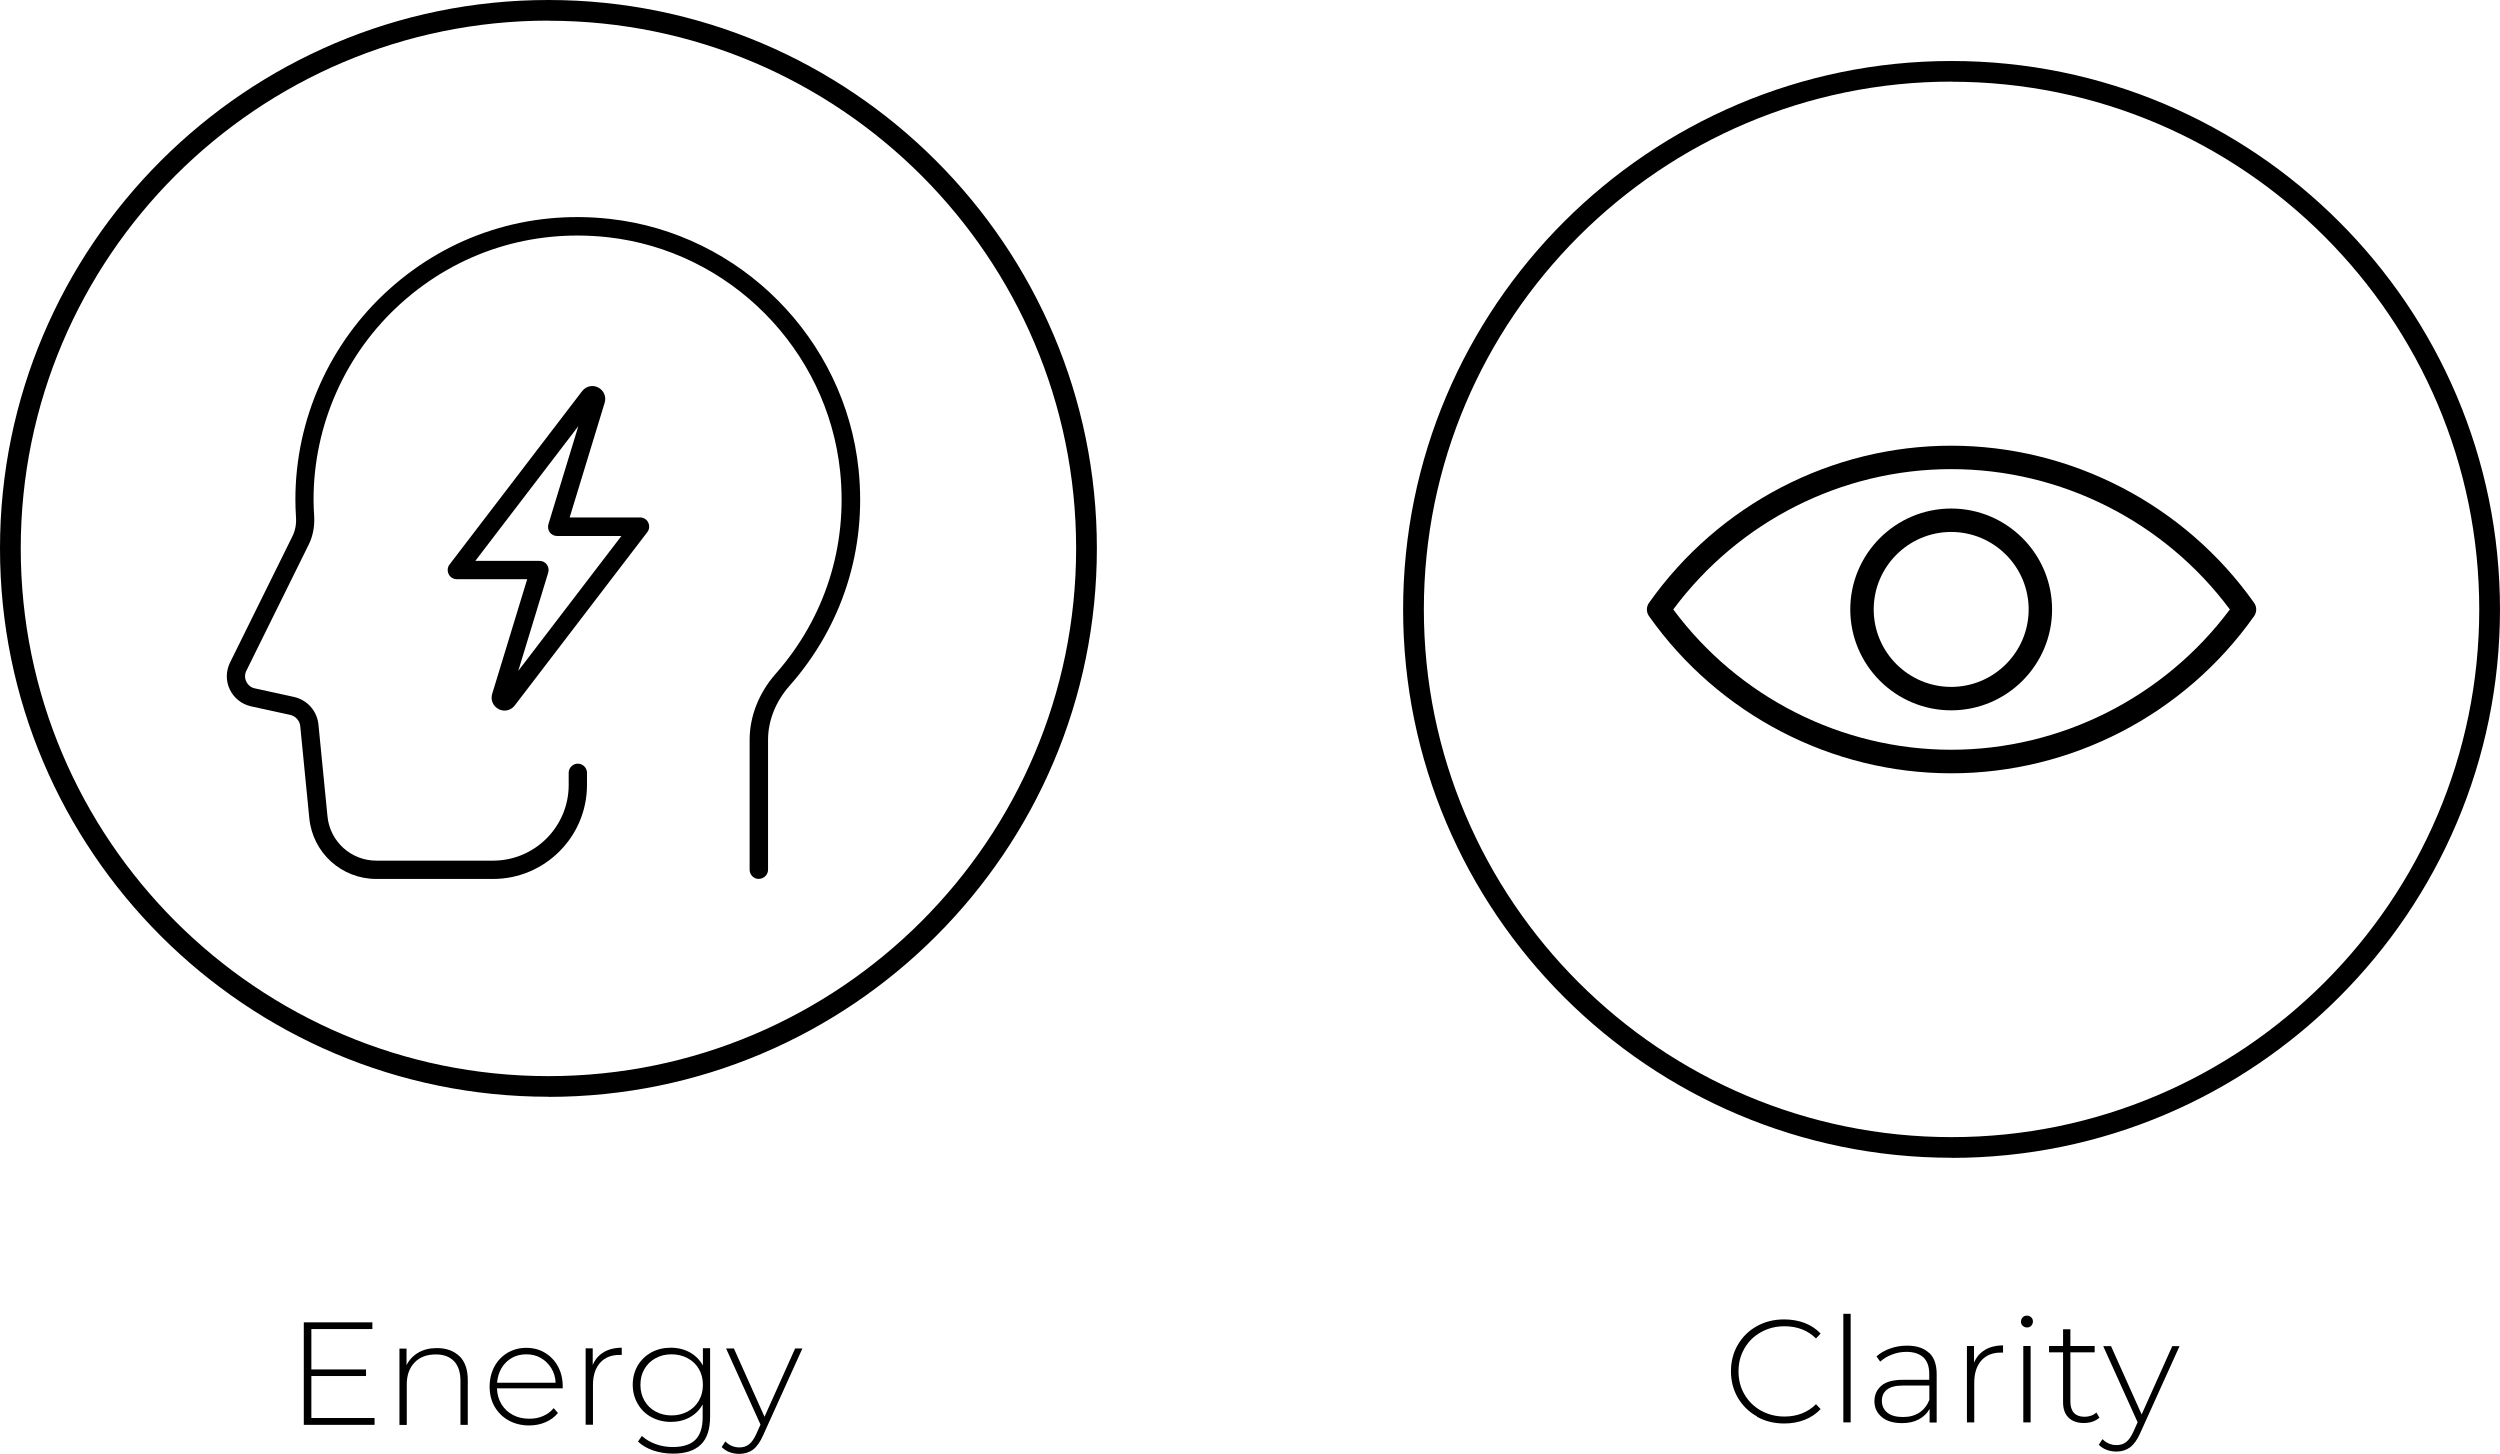 <?xml version="1.0" encoding="UTF-8"?>
<svg xmlns="http://www.w3.org/2000/svg" width="185.749" height="108.023" viewBox="1400.366 392.542 185.749 108.023" preserveAspectRatio="none">
  <g>
    <defs>
      <path id="s-Path_1133-d1224" d="M1428.196 497.908 L1428.196 498.407 L1422.938 498.407 L1422.938 490.792 L1428.033 490.792 L1428.033 491.29 L1423.5 491.29 L1423.5 494.291 L1427.562 494.291 L1427.562 494.78 L1423.5 494.78 L1423.5 497.899 L1428.196 497.899 Z "></path>
      <path id="s-Path_1134-d1224" d="M1434.506 493.303 C1434.923 493.72 1435.122 494.309 1435.122 495.089 L1435.122 498.407 L1434.578 498.407 L1434.578 495.134 C1434.578 494.499 1434.415 494.01 1434.098 493.674 C1433.771 493.339 1433.327 493.176 1432.747 493.176 C1432.076 493.176 1431.55 493.375 1431.17 493.774 C1430.789 494.173 1430.589 494.708 1430.589 495.388 L1430.589 498.416 L1430.045 498.416 L1430.045 492.741 L1430.571 492.741 L1430.571 493.974 C1430.771 493.575 1431.061 493.266 1431.451 493.04 C1431.84 492.813 1432.294 492.704 1432.828 492.704 C1433.536 492.704 1434.098 492.913 1434.515 493.321 Z "></path>
      <path id="s-Path_1135-d1224" d="M1442.175 495.696 L1437.289 495.696 C1437.307 496.14 1437.416 496.53 1437.624 496.874 C1437.833 497.219 1438.123 497.482 1438.476 497.672 C1438.839 497.863 1439.238 497.953 1439.691 497.953 C1440.063 497.953 1440.407 497.89 1440.715 497.754 C1441.033 497.618 1441.296 497.418 1441.504 497.165 L1441.821 497.527 C1441.577 497.826 1441.268 498.053 1440.888 498.216 C1440.516 498.379 1440.108 498.452 1439.673 498.452 C1439.111 498.452 1438.603 498.325 1438.159 498.08 C1437.715 497.835 1437.37 497.491 1437.116 497.056 C1436.863 496.621 1436.745 496.122 1436.745 495.569 C1436.745 495.016 1436.863 494.527 1437.098 494.082 C1437.334 493.647 1437.66 493.303 1438.068 493.058 C1438.485 492.813 1438.948 492.686 1439.464 492.686 C1439.981 492.686 1440.443 492.804 1440.851 493.049 C1441.259 493.294 1441.586 493.629 1441.821 494.064 C1442.057 494.499 1442.175 494.989 1442.175 495.542 L1442.175 495.696 Z M1438.404 493.43 C1438.086 493.611 1437.833 493.856 1437.633 494.182 C1437.443 494.508 1437.334 494.871 1437.298 495.279 L1441.649 495.279 C1441.631 494.871 1441.522 494.508 1441.323 494.191 C1441.123 493.874 1440.869 493.62 1440.552 493.439 C1440.235 493.257 1439.872 493.167 1439.473 493.167 C1439.075 493.167 1438.712 493.257 1438.395 493.43 Z "></path>
      <path id="s-Path_1136-d1224" d="M1445.212 493.013 C1445.583 492.795 1446.028 492.677 1446.562 492.677 L1446.562 493.212 L1446.436 493.212 C1445.801 493.203 1445.311 493.402 1444.958 493.792 C1444.604 494.191 1444.423 494.735 1444.423 495.442 L1444.423 498.397 L1443.879 498.397 L1443.879 492.723 L1444.405 492.723 L1444.405 493.965 C1444.577 493.548 1444.849 493.23 1445.221 493.013 Z "></path>
      <path id="s-Path_1137-d1224" d="M1453.126 492.723 L1453.126 497.79 C1453.126 498.733 1452.899 499.431 1452.437 499.875 C1451.974 500.319 1451.295 500.546 1450.37 500.546 C1449.844 500.546 1449.355 500.464 1448.892 500.31 C1448.43 500.147 1448.058 499.93 1447.768 499.648 L1448.058 499.231 C1448.339 499.494 1448.684 499.694 1449.083 499.839 C1449.482 499.984 1449.908 500.056 1450.352 500.056 C1451.104 500.056 1451.666 499.875 1452.029 499.522 C1452.391 499.159 1452.573 498.606 1452.573 497.854 L1452.573 496.893 C1452.337 497.31 1452.02 497.627 1451.603 497.854 C1451.186 498.08 1450.723 498.189 1450.207 498.189 C1449.69 498.189 1449.2 498.071 1448.765 497.835 C1448.33 497.6 1447.995 497.273 1447.75 496.847 C1447.505 496.43 1447.378 495.95 1447.378 495.424 C1447.378 494.898 1447.505 494.418 1447.75 494.001 C1447.995 493.584 1448.339 493.257 1448.765 493.022 C1449.2 492.786 1449.681 492.677 1450.207 492.677 C1450.733 492.677 1451.204 492.795 1451.621 493.022 C1452.038 493.257 1452.364 493.584 1452.591 494.001 L1452.591 492.713 L1453.117 492.713 Z M1451.458 497.418 C1451.811 497.228 1452.092 496.956 1452.292 496.612 C1452.491 496.267 1452.591 495.877 1452.591 495.433 C1452.591 494.989 1452.491 494.599 1452.292 494.255 C1452.092 493.91 1451.811 493.647 1451.458 493.457 C1451.104 493.266 1450.705 493.167 1450.261 493.167 C1449.817 493.167 1449.418 493.266 1449.074 493.457 C1448.72 493.647 1448.448 493.919 1448.249 494.255 C1448.049 494.599 1447.949 494.989 1447.949 495.433 C1447.949 495.877 1448.049 496.267 1448.249 496.612 C1448.448 496.956 1448.72 497.228 1449.074 497.418 C1449.427 497.609 1449.826 497.708 1450.261 497.708 C1450.696 497.708 1451.104 497.609 1451.458 497.418 Z "></path>
      <path id="s-Path_1138-d1224" d="M1459.988 492.723 L1457.069 499.177 C1456.852 499.676 1456.598 500.029 1456.317 500.247 C1456.027 500.455 1455.691 500.564 1455.301 500.564 C1455.039 500.564 1454.794 500.519 1454.567 500.437 C1454.341 500.347 1454.141 500.22 1453.987 500.056 L1454.259 499.639 C1454.549 499.939 1454.903 500.084 1455.311 500.084 C1455.582 500.084 1455.818 500.011 1456.018 499.857 C1456.217 499.703 1456.398 499.44 1456.562 499.077 L1456.87 498.388 L1454.313 492.732 L1454.894 492.732 L1457.169 497.808 L1459.444 492.732 L1459.997 492.732 Z "></path>
      <path id="s-Path_1139-d1224" d="M1441.114 474.03 C1418.641 474.03 1400.366 455.754 1400.366 433.29 C1400.366 410.826 1418.641 392.542 1441.114 392.542 C1463.587 392.542 1481.863 410.817 1481.863 433.29 C1481.863 455.763 1463.587 474.039 1441.114 474.039 Z M1441.114 394.074 C1419.493 394.083 1401.907 411.669 1401.907 433.29 C1401.907 454.911 1419.493 472.498 1441.114 472.498 C1462.735 472.498 1480.322 454.911 1480.322 433.29 C1480.322 411.669 1462.726 394.083 1441.114 394.083 Z "></path>
      <path id="s-Path_1140-d1224" d="M1456.743 457.848 C1456.371 457.848 1456.063 457.54 1456.063 457.168 L1456.063 447.514 C1456.063 445.764 1456.752 444.024 1457.994 442.609 C1461.656 438.457 1463.361 433.118 1462.789 427.579 C1461.847 418.487 1454.576 411.162 1445.502 410.165 C1439.836 409.548 1434.397 411.28 1430.19 415.051 C1426.039 418.768 1423.663 424.098 1423.663 429.664 C1423.663 430.072 1423.682 430.48 1423.709 430.888 C1423.754 431.64 1423.618 432.366 1423.31 432.991 L1418.668 442.383 C1418.542 442.637 1418.542 442.936 1418.668 443.19 C1418.795 443.443 1419.022 443.634 1419.303 443.688 L1422.204 444.323 C1423.192 444.54 1423.926 445.365 1424.026 446.372 L1424.697 453.189 C1424.878 455.065 1426.446 456.488 1428.332 456.488 L1436.999 456.488 C1440.099 456.488 1442.619 453.968 1442.619 450.868 L1442.619 449.961 C1442.619 449.59 1442.927 449.281 1443.299 449.281 C1443.671 449.281 1443.979 449.59 1443.979 449.961 L1443.979 450.868 C1443.979 454.712 1440.851 457.848 1436.999 457.848 L1428.332 457.848 C1425.739 457.848 1423.6 455.908 1423.346 453.325 L1422.675 446.507 C1422.639 446.09 1422.331 445.746 1421.914 445.655 L1419.013 445.021 C1418.324 444.867 1417.753 444.413 1417.445 443.779 C1417.136 443.144 1417.145 442.41 1417.454 441.775 L1422.095 432.384 C1422.304 431.967 1422.394 431.477 1422.358 430.97 C1422.331 430.534 1422.313 430.099 1422.313 429.655 C1422.313 423.699 1424.86 418.006 1429.293 414.026 C1433.789 409.992 1439.609 408.134 1445.665 408.805 C1455.374 409.874 1463.152 417.707 1464.158 427.425 C1464.775 433.345 1462.953 439.056 1459.027 443.498 C1458.003 444.658 1457.432 446.081 1457.432 447.505 L1457.432 457.159 C1457.432 457.531 1457.124 457.839 1456.752 457.839 Z "></path>
      <path id="s-Path_1141-d1224" d="M1437.86 445.338 C1437.715 445.338 1437.561 445.302 1437.416 445.229 C1436.999 445.012 1436.799 444.549 1436.935 444.096 L1439.537 435.575 L1434.306 435.575 C1434.043 435.575 1433.808 435.43 1433.699 435.194 C1433.59 434.958 1433.608 434.686 1433.771 434.478 L1443.616 421.605 C1443.906 421.233 1444.396 421.115 1444.813 421.333 C1445.23 421.551 1445.429 422.013 1445.293 422.466 L1442.692 430.988 L1447.922 430.988 C1448.185 430.988 1448.421 431.133 1448.53 431.368 C1448.638 431.604 1448.62 431.876 1448.457 432.085 L1438.612 444.957 C1438.422 445.202 1438.141 445.338 1437.86 445.338 Z M1435.675 434.215 L1440.452 434.215 C1440.67 434.215 1440.869 434.315 1440.996 434.487 C1441.123 434.659 1441.16 434.886 1441.096 435.094 L1438.875 442.383 L1446.535 432.366 L1441.758 432.366 C1441.54 432.366 1441.341 432.266 1441.214 432.094 C1441.087 431.921 1441.051 431.695 1441.114 431.486 L1443.335 424.207 L1435.675 434.224 Z "></path>
      <path id="s-Path_1142-d1224" d="M1530.906 497.781 C1530.308 497.446 1529.837 496.983 1529.492 496.403 C1529.148 495.814 1528.975 495.152 1528.975 494.427 C1528.975 493.702 1529.148 493.031 1529.492 492.451 C1529.837 491.861 1530.308 491.399 1530.906 491.073 C1531.505 490.737 1532.175 490.574 1532.928 490.574 C1533.481 490.574 1533.989 490.665 1534.451 490.837 C1534.913 491.018 1535.312 491.281 1535.638 491.626 L1535.294 491.988 C1534.687 491.39 1533.907 491.082 1532.955 491.082 C1532.321 491.082 1531.74 491.227 1531.215 491.517 C1530.689 491.807 1530.281 492.206 1529.982 492.723 C1529.683 493.23 1529.537 493.801 1529.537 494.436 C1529.537 495.07 1529.683 495.642 1529.982 496.149 C1530.281 496.657 1530.689 497.065 1531.215 497.355 C1531.74 497.645 1532.321 497.79 1532.955 497.79 C1533.898 497.79 1534.678 497.482 1535.294 496.874 L1535.638 497.237 C1535.312 497.582 1534.913 497.854 1534.451 498.035 C1533.979 498.216 1533.481 498.307 1532.937 498.307 C1532.194 498.307 1531.514 498.144 1530.915 497.808 Z "></path>
      <path id="s-Path_1143-d1224" d="M1537.325 490.157 L1537.869 490.157 L1537.869 498.225 L1537.325 498.225 L1537.325 490.157 Z "></path>
      <path id="s-Path_1144-d1224" d="M1543.698 493.049 C1544.078 493.412 1544.26 493.937 1544.26 494.635 L1544.26 498.234 L1543.734 498.234 L1543.734 497.219 C1543.552 497.554 1543.29 497.808 1542.936 497.999 C1542.582 498.189 1542.175 498.28 1541.685 498.28 C1541.05 498.28 1540.552 498.135 1540.189 497.835 C1539.827 497.536 1539.636 497.146 1539.636 496.657 C1539.636 496.167 1539.808 495.805 1540.144 495.506 C1540.479 495.206 1541.023 495.061 1541.758 495.061 L1543.707 495.061 L1543.707 494.608 C1543.707 494.082 1543.562 493.674 1543.281 493.402 C1542.99 493.131 1542.573 492.985 1542.02 492.985 C1541.64 492.985 1541.286 493.049 1540.942 493.185 C1540.597 493.312 1540.307 493.493 1540.062 493.711 L1539.79 493.321 C1540.071 493.067 1540.416 492.868 1540.815 492.732 C1541.214 492.587 1541.631 492.523 1542.066 492.523 C1542.773 492.523 1543.308 492.704 1543.688 493.058 Z M1542.972 497.5 C1543.299 497.282 1543.552 496.965 1543.716 496.557 L1543.716 495.487 L1541.776 495.487 C1541.214 495.487 1540.815 495.587 1540.561 495.796 C1540.307 495.995 1540.189 496.276 1540.189 496.63 C1540.189 496.983 1540.325 497.291 1540.606 497.509 C1540.878 497.727 1541.268 497.826 1541.767 497.826 C1542.238 497.826 1542.637 497.718 1542.972 497.5 Z "></path>
      <path id="s-Path_1145-d1224" d="M1547.84 492.84 C1548.212 492.623 1548.656 492.505 1549.191 492.505 L1549.191 493.04 L1549.064 493.04 C1548.43 493.031 1547.94 493.23 1547.587 493.62 C1547.233 494.019 1547.052 494.563 1547.052 495.27 L1547.052 498.225 L1546.508 498.225 L1546.508 492.55 L1547.034 492.55 L1547.034 493.792 C1547.206 493.375 1547.478 493.058 1547.849 492.84 Z "></path>
      <path id="s-Path_1146-d1224" d="M1550.651 491.045 C1550.56 490.964 1550.524 490.855 1550.524 490.737 C1550.524 490.619 1550.569 490.511 1550.651 490.42 C1550.741 490.329 1550.841 490.293 1550.968 490.293 C1551.095 490.293 1551.195 490.338 1551.285 490.42 C1551.376 490.502 1551.412 490.61 1551.412 490.728 C1551.412 490.846 1551.367 490.955 1551.285 491.045 C1551.204 491.136 1551.095 491.172 1550.968 491.172 C1550.841 491.172 1550.741 491.127 1550.651 491.045 Z M1550.696 492.55 L1551.24 492.55 L1551.24 498.225 L1550.696 498.225 L1550.696 492.55 Z "></path>
      <path id="s-Path_1147-d1224" d="M1556.353 497.872 C1556.217 497.999 1556.044 498.098 1555.836 498.171 C1555.627 498.243 1555.41 498.271 1555.192 498.271 C1554.703 498.271 1554.322 498.135 1554.05 497.863 C1553.778 497.591 1553.651 497.21 1553.651 496.729 L1553.651 493.022 L1552.609 493.022 L1552.609 492.55 L1553.651 492.55 L1553.651 491.308 L1554.195 491.308 L1554.195 492.55 L1555.999 492.55 L1555.999 493.022 L1554.195 493.022 L1554.195 496.675 C1554.195 497.047 1554.286 497.328 1554.458 497.518 C1554.639 497.708 1554.902 497.808 1555.247 497.808 C1555.591 497.808 1555.899 497.699 1556.126 497.491 L1556.353 497.872 Z "></path>
      <path id="s-Path_1148-d1224" d="M1562.309 492.55 L1559.39 499.005 C1559.172 499.503 1558.918 499.857 1558.637 500.075 C1558.347 500.283 1558.012 500.392 1557.622 500.392 C1557.359 500.392 1557.114 500.347 1556.888 500.265 C1556.661 500.183 1556.462 500.047 1556.307 499.884 L1556.579 499.467 C1556.869 499.766 1557.223 499.911 1557.631 499.911 C1557.903 499.911 1558.139 499.839 1558.338 499.685 C1558.537 499.531 1558.719 499.268 1558.882 498.905 L1559.19 498.216 L1556.634 492.559 L1557.214 492.559 L1559.489 497.636 L1561.765 492.559 L1562.318 492.559 Z "></path>
      <path id="s-Path_1149-d1224" d="M1545.366 478.563 C1522.893 478.563 1504.617 460.287 1504.617 437.823 C1504.617 415.359 1522.893 397.074 1545.366 397.074 C1567.838 397.074 1586.114 415.35 1586.114 437.823 C1586.114 460.296 1567.838 478.572 1545.366 478.572 Z M1545.366 398.606 C1523.745 398.615 1506.158 416.202 1506.158 437.823 C1506.158 459.444 1523.745 477.03 1545.366 477.03 C1566.986 477.03 1584.573 459.444 1584.573 437.823 C1584.573 416.202 1566.977 398.615 1545.366 398.615 Z "></path>
      <path id="s-Path_1150-d1224" d="M1545.338 449.998 C1536.454 449.998 1528.06 445.637 1522.893 438.331 C1522.675 438.031 1522.675 437.623 1522.893 437.324 C1528.06 430.018 1536.445 425.657 1545.338 425.657 C1554.231 425.657 1562.671 430.018 1567.838 437.324 C1568.056 437.623 1568.056 438.031 1567.838 438.331 C1562.671 445.637 1554.268 449.998 1545.338 449.998 Z M1524.688 437.823 C1529.547 444.368 1537.225 448.248 1545.338 448.248 C1553.452 448.248 1561.175 444.359 1566.044 437.823 C1561.175 431.278 1553.488 427.398 1545.338 427.398 C1537.189 427.398 1529.547 431.287 1524.688 437.823 Z "></path>
      <path id="s-Path_1151-d1224" d="M1545.338 445.32 C1541.205 445.32 1537.841 441.957 1537.841 437.823 C1537.841 433.689 1541.205 430.326 1545.338 430.326 C1549.472 430.326 1552.835 433.689 1552.835 437.823 C1552.835 441.957 1549.472 445.32 1545.338 445.32 Z M1545.338 432.066 C1542.165 432.066 1539.582 434.65 1539.582 437.823 C1539.582 440.996 1542.165 443.579 1545.338 443.579 C1548.511 443.579 1551.095 440.996 1551.095 437.823 C1551.095 434.65 1548.511 432.066 1545.338 432.066 Z "></path>
    </defs>
    <g id="s-Group_74-d1224">
      <g style="mix-blend-mode:normal">
        <use xmlns:xlink="http://www.w3.org/1999/xlink" xlink:href="#s-Path_1133-d1224" fill="#000000" fill-opacity="1.0"></use>
      </g>
      <g style="mix-blend-mode:normal">
        <use xmlns:xlink="http://www.w3.org/1999/xlink" xlink:href="#s-Path_1134-d1224" fill="#000000" fill-opacity="1.0"></use>
      </g>
      <g style="mix-blend-mode:normal">
        <use xmlns:xlink="http://www.w3.org/1999/xlink" xlink:href="#s-Path_1135-d1224" fill="#000000" fill-opacity="1.0"></use>
      </g>
      <g style="mix-blend-mode:normal">
        <use xmlns:xlink="http://www.w3.org/1999/xlink" xlink:href="#s-Path_1136-d1224" fill="#000000" fill-opacity="1.0"></use>
      </g>
      <g style="mix-blend-mode:normal">
        <use xmlns:xlink="http://www.w3.org/1999/xlink" xlink:href="#s-Path_1137-d1224" fill="#000000" fill-opacity="1.0"></use>
      </g>
      <g style="mix-blend-mode:normal">
        <use xmlns:xlink="http://www.w3.org/1999/xlink" xlink:href="#s-Path_1138-d1224" fill="#000000" fill-opacity="1.0"></use>
      </g>
      <g style="mix-blend-mode:normal">
        <use xmlns:xlink="http://www.w3.org/1999/xlink" xlink:href="#s-Path_1139-d1224" fill="#000000" fill-opacity="1.0"></use>
      </g>
      <g style="mix-blend-mode:normal">
        <use xmlns:xlink="http://www.w3.org/1999/xlink" xlink:href="#s-Path_1140-d1224" fill="#000000" fill-opacity="1.0"></use>
      </g>
      <g style="mix-blend-mode:normal">
        <use xmlns:xlink="http://www.w3.org/1999/xlink" xlink:href="#s-Path_1141-d1224" fill="#000000" fill-opacity="1.0"></use>
      </g>
    </g>
    <g id="s-Group_75-d1224">
      <g style="mix-blend-mode:normal">
        <use xmlns:xlink="http://www.w3.org/1999/xlink" xlink:href="#s-Path_1142-d1224" fill="#000000" fill-opacity="1.0"></use>
      </g>
      <g style="mix-blend-mode:normal">
        <use xmlns:xlink="http://www.w3.org/1999/xlink" xlink:href="#s-Path_1143-d1224" fill="#000000" fill-opacity="1.0"></use>
      </g>
      <g style="mix-blend-mode:normal">
        <use xmlns:xlink="http://www.w3.org/1999/xlink" xlink:href="#s-Path_1144-d1224" fill="#000000" fill-opacity="1.0"></use>
      </g>
      <g style="mix-blend-mode:normal">
        <use xmlns:xlink="http://www.w3.org/1999/xlink" xlink:href="#s-Path_1145-d1224" fill="#000000" fill-opacity="1.0"></use>
      </g>
      <g style="mix-blend-mode:normal">
        <use xmlns:xlink="http://www.w3.org/1999/xlink" xlink:href="#s-Path_1146-d1224" fill="#000000" fill-opacity="1.0"></use>
      </g>
      <g style="mix-blend-mode:normal">
        <use xmlns:xlink="http://www.w3.org/1999/xlink" xlink:href="#s-Path_1147-d1224" fill="#000000" fill-opacity="1.0"></use>
      </g>
      <g style="mix-blend-mode:normal">
        <use xmlns:xlink="http://www.w3.org/1999/xlink" xlink:href="#s-Path_1148-d1224" fill="#000000" fill-opacity="1.0"></use>
      </g>
      <g style="mix-blend-mode:normal">
        <use xmlns:xlink="http://www.w3.org/1999/xlink" xlink:href="#s-Path_1149-d1224" fill="#000000" fill-opacity="1.0"></use>
      </g>
      <g style="mix-blend-mode:normal">
        <use xmlns:xlink="http://www.w3.org/1999/xlink" xlink:href="#s-Path_1150-d1224" fill="#000000" fill-opacity="1.0"></use>
      </g>
      <g style="mix-blend-mode:normal">
        <use xmlns:xlink="http://www.w3.org/1999/xlink" xlink:href="#s-Path_1151-d1224" fill="#000000" fill-opacity="1.0"></use>
      </g>
    </g>
  </g>
</svg>
